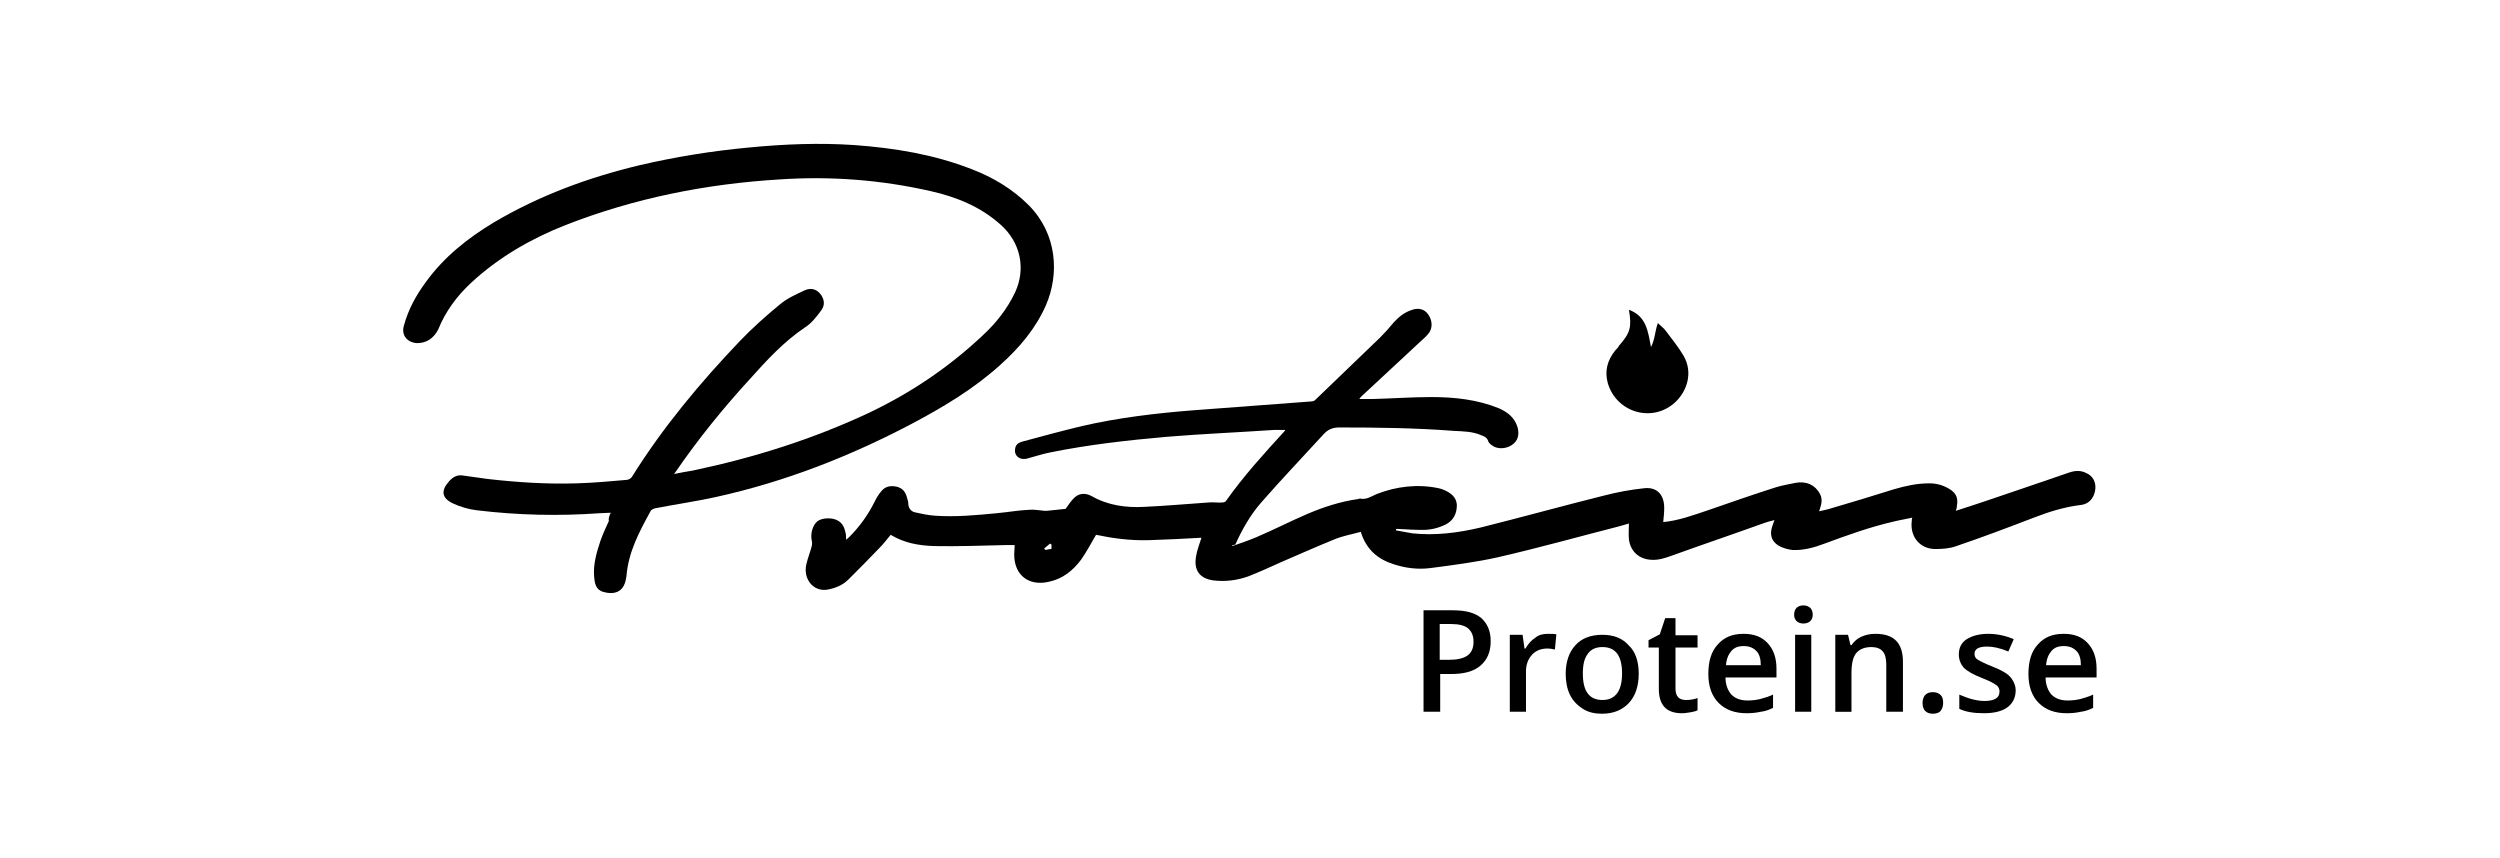 <?xml version="1.0" encoding="utf-8"?>
<!-- Generator: Adobe Illustrator 28.1.0, SVG Export Plug-In . SVG Version: 6.00 Build 0)  -->
<svg version="1.1" id="Layer_1" xmlns="http://www.w3.org/2000/svg" xmlns:xlink="http://www.w3.org/1999/xlink" x="0px" y="0px"
	 viewBox="0 0 510 175" style="enable-background:new 0 0 510 175;" xml:space="preserve">
<g>
	<g>
		<path d="M251.4,111.4c1.7-0.6,3.5-1.2,5.1-1.9c3.5-1.5,6.8-3.2,10.3-4.7c3.3-1.4,6.7-2.5,10.3-3c0.1,0,0.2-0.1,0.3-0.1
			c1.3,0.3,2.3-0.4,3.4-0.9c4.1-1.6,8.4-2.1,12.7-1.2c0.4,0.1,0.8,0.2,1.2,0.4c1.3,0.6,2.4,1.4,2.5,3c0,1.8-0.7,3.2-2.3,4
			c-1.4,0.7-3,1.1-4.6,1.1c-1.7,0-3.4-0.1-5.1-0.2c-0.1,0-0.3,0-0.4,0c0,0.1,0,0.2,0,0.3c1.1,0.2,2.2,0.4,3.3,0.6
			c4.7,0.5,9.4-0.1,14-1.2c8.4-2.1,16.7-4.4,25.1-6.5c2.7-0.7,5.4-1.2,8.2-1.5c2.6-0.3,4.1,1.3,4.1,4c0,1-0.1,1.9-0.2,2.9
			c3.2-0.3,6.1-1.4,9.1-2.4c4.6-1.6,9.2-3.2,13.9-4.7c1.3-0.4,2.6-0.6,4-0.9c2.2-0.4,4,0.4,5,2.3c0.6,1.2,0.2,2.3-0.2,3.5
			c0.8-0.2,1.5-0.3,2.1-0.5c4.4-1.3,8.8-2.6,13.2-4c2.4-0.7,4.7-1.2,7.2-1.2c1.5,0,2.8,0.4,4,1.1c1.5,0.9,1.9,1.9,1.6,3.6
			c0,0.3-0.1,0.5-0.2,0.9c2.1-0.7,4.1-1.3,6.1-2c5.7-1.9,11.4-3.9,17-5.8c1.2-0.4,2.3-0.5,3.5,0.1c1.4,0.6,2.1,2,1.8,3.6
			c-0.3,1.6-1.3,2.7-2.8,2.9c-3.4,0.4-6.6,1.4-9.7,2.6c-5.2,2-10.5,4-15.8,5.8c-1.3,0.5-2.9,0.6-4.3,0.6c-3.2,0-5.2-2.6-4.8-5.7
			c0-0.2,0-0.3,0.1-0.7c-1.3,0.3-2.6,0.5-3.8,0.8c-4.8,1.1-9.5,2.8-14.1,4.5c-2.1,0.8-4.3,1.4-6.5,1.3c-1-0.1-2-0.4-2.9-0.9
			c-1.4-0.9-1.8-2.2-1.3-3.8c0.1-0.4,0.3-0.8,0.5-1.4c-0.9,0.2-1.6,0.4-2.4,0.7c-6.1,2.2-12.3,4.3-18.4,6.5c-1.4,0.5-2.8,1-4.3,0.9
			c-2.5-0.1-4.3-1.7-4.6-4.2c-0.1-1,0-2.1,0-3.2c-0.7,0.2-1.4,0.4-2.1,0.6c-8.2,2.1-16.4,4.4-24.7,6.3c-4.5,1-9.2,1.6-13.8,2.2
			c-2.5,0.3-5,0-7.4-0.8c-3.2-1-5.6-3-6.7-6.6c-1.8,0.5-3.6,0.8-5.3,1.5c-3.7,1.5-7.3,3.1-11,4.7c-2.2,1-4.4,2-6.7,2.9
			c-2.3,0.8-4.6,1.1-7.1,0.8c-2.8-0.4-4-2.1-3.5-4.9c0.2-1.3,0.7-2.5,1.1-3.8c-3.6,0.2-7.3,0.4-10.9,0.5c-3.7,0.1-7.3-0.4-10.6-1.1
			c-1,1.7-1.9,3.4-3,5c-1.7,2.3-3.8,4-6.7,4.6c-4.1,0.9-7-1.4-7-5.6c0-0.6,0.1-1.2,0.1-1.9c-0.7,0-1.4,0-2,0
			c-4.8,0.1-9.6,0.3-14.4,0.2c-3.1-0.1-6.1-0.6-8.9-2.3c-0.8,1-1.6,2-2.4,2.8c-2,2.1-4.1,4.2-6.2,6.3c-1.2,1.2-2.7,1.8-4.4,2.1
			c-2.8,0.4-4.9-2.2-4.2-5.2c0.3-1.3,0.8-2.5,1.1-3.7c0.1-0.4,0.1-0.8,0-1.1c-0.3-1.5,0.2-3.2,1.2-4c1-0.7,3.1-0.8,4.3,0
			c0.9,0.6,1.2,1.5,1.4,2.4c0.1,0.4,0.1,0.8,0.1,1.4c0.3-0.2,0.5-0.4,0.7-0.6c2.1-2.1,3.8-4.5,5.1-7.1c0.4-0.8,0.8-1.5,1.4-2.2
			c0.8-1,1.9-1.2,3.2-0.9c1.1,0.3,1.7,1,2,2.1c0.1,0.4,0.3,0.9,0.3,1.3c0,0.9,0.5,1.6,1.3,1.8c1.3,0.3,2.7,0.6,4.1,0.7
			c4.2,0.3,8.4-0.1,12.6-0.5c2.2-0.2,4.4-0.6,6.6-0.7c1-0.1,2.1,0.1,3.1,0.2c0.2,0,0.4,0,0.6,0c1.3-0.1,2.6-0.3,3.8-0.4
			c0.5-0.7,1-1.5,1.7-2.2c1-1,2.3-1.1,3.6-0.4c3.3,1.9,7,2.4,10.7,2.2c4.4-0.2,8.8-0.6,13.2-0.9c0.9-0.1,1.9,0.1,2.8,0
			c0.2,0,0.6-0.1,0.7-0.3c3.6-5.1,7.8-9.7,12-14.3c0,0,0-0.1,0.1-0.2c-0.7,0-1.5,0-2.2,0c-7.3,0.5-14.6,0.8-21.9,1.4
			c-8,0.7-16,1.6-23.9,3.2c-1.5,0.3-3,0.8-4.5,1.2c-1.6,0.5-2.9-0.5-2.6-2c0.1-0.8,0.7-1.2,1.4-1.4c4.1-1.1,8.1-2.2,12.3-3.2
			c7.4-1.7,15-2.6,22.6-3.2c8-0.6,16-1.2,24-1.8c0.3,0,0.8-0.1,1-0.4c4.4-4.2,8.7-8.4,13.1-12.6c1-1,1.9-2,2.8-3.1
			c1-1.1,2.1-2,3.5-2.5c1.5-0.6,2.8-0.3,3.6,0.9c0.9,1.3,0.9,3-0.2,4.1c-0.6,0.7-1.4,1.3-2.1,2c-3.8,3.5-7.5,7-11.3,10.5
			c-0.2,0.2-0.3,0.3-0.5,0.6c0.9,0,1.8,0,2.6,0c4-0.1,8.1-0.4,12.1-0.4c4.7,0,9.4,0.5,13.8,2.3c1.8,0.8,3.2,1.9,3.8,3.9
			c0.4,1.6,0,2.8-1.2,3.6c-1.2,0.8-3,0.9-4.1,0c-0.3-0.2-0.6-0.5-0.7-0.8c-0.2-0.7-0.8-1-1.4-1.2c-1.8-0.8-3.7-0.8-5.6-0.9
			c-7.8-0.6-15.6-0.7-23.4-0.7c-1.3,0-2.3,0.4-3.2,1.4c-4.2,4.6-8.6,9.2-12.7,13.9c-2.2,2.5-3.9,5.5-5.3,8.6
			C251.3,111.2,251.3,111.3,251.4,111.4z M214.5,111.1c-0.1-0.1-0.2-0.2-0.3-0.2c-0.4,0.3-0.8,0.7-1.2,1c0.1,0.1,0.2,0.2,0.3,0.3
			c0.4-0.1,0.8-0.2,1.2-0.2C214.5,111.6,214.5,111.4,214.5,111.1z"/>
		<path d="M124.6,104.6c-0.8,0-1.6,0.1-2.3,0.1c-8.4,0.6-16.7,0.4-25-0.6c-1.7-0.2-3.4-0.7-4.9-1.4c-2.3-1.1-2.5-2.6-0.8-4.5
			c0.7-0.8,1.6-1.4,2.8-1.2c1.7,0.2,3.3,0.5,5,0.7c6.1,0.7,12.2,1.1,18.3,0.9c3.4-0.1,6.7-0.4,10.1-0.7c0.4,0,0.9-0.3,1.1-0.6
			c6.3-10.1,13.9-19.2,22.1-27.8c2.5-2.6,5.3-5.1,8.1-7.4c1.4-1.2,3.2-2,4.9-2.8c1.4-0.7,2.5-0.3,3.3,0.6c0.9,1.1,1.1,2.4,0.1,3.6
			c-0.9,1.2-1.9,2.5-3.2,3.3c-4.3,2.9-7.8,6.7-11.2,10.5c-5.5,6-10.6,12.3-15.2,19c-0.1,0.1-0.1,0.2-0.3,0.4
			c1.4-0.3,2.6-0.5,3.8-0.7c12.4-2.6,24.5-6.4,36-11.8c8.6-4.1,16.3-9.3,23.2-15.8c2.7-2.5,5-5.4,6.6-8.8c2.2-4.8,1.1-10.1-2.9-13.7
			c-4.1-3.7-9-5.7-14.3-6.9c-10.1-2.3-20.4-3.1-30.8-2.4c-15,0.9-29.6,3.8-43.7,9.3c-7.1,2.8-13.7,6.6-19.3,11.8
			c-2.9,2.7-5.2,5.8-6.7,9.5C88.5,69,87,70,85.1,70c-2-0.1-3.3-1.6-2.7-3.6c0.9-3.3,2.5-6.2,4.5-8.9c3.7-5.1,8.5-8.9,13.8-12.1
			c9.3-5.5,19.3-9.2,29.8-11.7c7.3-1.7,14.7-2.9,22.2-3.6c7.2-0.7,14.4-1,21.7-0.5c8.1,0.6,16.1,1.9,23.8,4.9
			c4.4,1.7,8.3,4,11.7,7.4c5.8,5.9,6.2,14,3.5,20.3c-2.1,4.8-5.4,8.7-9.3,12.2c-5.4,4.9-11.6,8.6-18,12c-12.7,6.7-26,11.9-40.1,15
			c-4.1,0.9-8.3,1.5-12.4,2.3c-0.3,0.1-0.8,0.3-0.9,0.6c-2.3,4.2-4.5,8.3-4.9,13.2c0,0.2-0.1,0.4-0.1,0.6c-0.5,2.8-2.5,3.3-4.8,2.6
			c-1.4-0.5-1.6-1.8-1.7-3.1c-0.2-2.5,0.5-4.9,1.3-7.3c0.5-1.4,1.1-2.7,1.7-4C124.1,105.7,124.3,105.2,124.6,104.6z"/>
		<path d="M332.3,63.2c3.6,1.3,3.9,4.5,4.5,7.6c0.8-1.5,0.8-3.2,1.4-4.9c0.6,0.6,1.3,1.1,1.7,1.7c1.2,1.6,2.5,3.2,3.5,4.9
			c2.1,3.5,0.7,7.4-1.7,9.6c-4.6,4.2-11.9,2.1-13.7-3.9c-0.7-2.5-0.1-4.7,1.5-6.7c0.3-0.3,0.6-0.6,0.8-1
			C332.6,67.9,332.9,66.7,332.3,63.2z"/>
	</g>
	<g>
		<path d="M304.1,130.8c0,2.2-0.7,3.8-2.1,5c-1.4,1.2-3.4,1.7-6,1.7h-2.2v7.7h-3.4v-20.7h6c2.6,0,4.5,0.5,5.8,1.6
			C303.4,127.2,304.1,128.7,304.1,130.8z M293.8,134.6h1.8c1.7,0,3-0.3,3.8-0.9s1.2-1.5,1.2-2.8c0-1.2-0.4-2.1-1.1-2.7
			c-0.7-0.6-1.9-0.9-3.4-0.9h-2.4V134.6z"/>
		<path d="M315.8,129.3c0.7,0,1.2,0,1.7,0.1l-0.3,3.1c-0.5-0.1-1-0.2-1.5-0.2c-1.3,0-2.4,0.4-3.2,1.3c-0.8,0.9-1.2,2-1.2,3.4v8.2
			h-3.3v-15.7h2.6l0.4,2.8h0.2c0.5-0.9,1.2-1.7,2-2.2C313.9,129.5,314.8,129.3,315.8,129.3z"/>
		<path d="M334.3,137.4c0,2.6-0.7,4.6-2,6s-3.1,2.2-5.5,2.2c-1.5,0-2.8-0.3-3.9-1s-2-1.6-2.6-2.8c-0.6-1.2-0.9-2.7-0.9-4.3
			c0-2.5,0.7-4.5,2-5.9c1.3-1.4,3.1-2.1,5.5-2.1c2.3,0,4.1,0.7,5.4,2.2C333.6,132.9,334.3,134.9,334.3,137.4z M322.9,137.4
			c0,3.6,1.3,5.4,4,5.4c2.6,0,4-1.8,4-5.4c0-3.6-1.3-5.4-4-5.4c-1.4,0-2.4,0.5-3,1.4C323.2,134.3,322.9,135.6,322.9,137.4z"/>
		<path d="M343.9,142.8c0.8,0,1.6-0.1,2.4-0.4v2.5c-0.4,0.2-0.8,0.3-1.4,0.4c-0.6,0.1-1.2,0.2-1.8,0.2c-3.2,0-4.7-1.7-4.7-5v-8.4
			h-2.1v-1.5l2.3-1.2l1.1-3.3h2.1v3.5h4.5v2.5h-4.5v8.4c0,0.8,0.2,1.4,0.6,1.8C342.7,142.6,343.3,142.8,343.9,142.8z"/>
		<path d="M356.3,145.5c-2.4,0-4.3-0.7-5.7-2.1c-1.4-1.4-2.1-3.4-2.1-5.9c0-2.6,0.6-4.6,1.9-6c1.3-1.5,3-2.2,5.3-2.2
			c2.1,0,3.7,0.6,4.9,1.9c1.2,1.3,1.8,3,1.8,5.2v1.8H352c0,1.5,0.5,2.7,1.2,3.5c0.8,0.8,1.9,1.2,3.3,1.2c0.9,0,1.8-0.1,2.6-0.3
			s1.7-0.5,2.6-0.9v2.7c-0.8,0.4-1.6,0.7-2.5,0.8C358.3,145.4,357.4,145.5,356.3,145.5z M355.7,131.8c-1.1,0-1.9,0.3-2.5,1
			c-0.6,0.7-1,1.6-1.1,2.9h7.1c0-1.3-0.3-2.3-0.9-2.9C357.6,132.1,356.8,131.8,355.7,131.8z"/>
		<path d="M366,125.4c0-0.6,0.2-1.1,0.5-1.4c0.3-0.3,0.8-0.5,1.4-0.5c0.6,0,1,0.2,1.4,0.5c0.3,0.3,0.5,0.8,0.5,1.4
			c0,0.6-0.2,1-0.5,1.3c-0.3,0.3-0.8,0.5-1.4,0.5c-0.6,0-1.1-0.2-1.4-0.5C366.2,126.4,366,126,366,125.4z M369.5,145.2h-3.3v-15.7
			h3.3V145.2z"/>
		<path d="M388.1,145.2h-3.3v-9.6c0-1.2-0.2-2.1-0.7-2.7c-0.5-0.6-1.3-0.9-2.3-0.9c-1.4,0-2.4,0.4-3.1,1.2s-1,2.2-1,4.2v7.8h-3.3
			v-15.7h2.6l0.5,2.1h0.2c0.5-0.7,1.1-1.3,2-1.7c0.9-0.4,1.8-0.6,2.9-0.6c3.8,0,5.6,1.9,5.6,5.7V145.2z"/>
		<path d="M392.2,143.4c0-0.7,0.2-1.2,0.5-1.6c0.4-0.4,0.9-0.6,1.6-0.6c0.7,0,1.2,0.2,1.6,0.6c0.4,0.4,0.5,0.9,0.5,1.6
			c0,0.7-0.2,1.2-0.5,1.6s-0.9,0.6-1.6,0.6s-1.2-0.2-1.6-0.6C392.4,144.7,392.2,144.1,392.2,143.4z"/>
		<path d="M411.2,140.8c0,1.5-0.6,2.7-1.7,3.5c-1.1,0.8-2.7,1.2-4.8,1.2c-2.1,0-3.8-0.3-5-0.9v-2.9c1.8,0.8,3.6,1.3,5.1,1.3
			c2,0,3.1-0.6,3.1-1.9c0-0.4-0.1-0.7-0.3-1c-0.2-0.3-0.6-0.5-1.1-0.8c-0.5-0.3-1.2-0.6-2.2-1c-1.8-0.7-3-1.4-3.7-2.1
			c-0.6-0.7-1-1.6-1-2.7c0-1.3,0.5-2.4,1.6-3.1s2.6-1.1,4.4-1.1c1.8,0,3.6,0.4,5.2,1.1l-1.1,2.5c-1.7-0.7-3.1-1-4.3-1
			c-1.8,0-2.6,0.5-2.6,1.5c0,0.5,0.2,0.9,0.7,1.2s1.5,0.8,3,1.4c1.3,0.5,2.2,1,2.8,1.4c0.6,0.4,1,0.9,1.3,1.4S411.2,140,411.2,140.8
			z"/>
		<path d="M421.6,145.5c-2.4,0-4.3-0.7-5.7-2.1c-1.4-1.4-2.1-3.4-2.1-5.9c0-2.6,0.6-4.6,1.9-6c1.3-1.5,3-2.2,5.3-2.2
			c2.1,0,3.7,0.6,4.9,1.9c1.2,1.3,1.8,3,1.8,5.2v1.8h-10.4c0,1.5,0.5,2.7,1.2,3.5c0.8,0.8,1.9,1.2,3.3,1.2c0.9,0,1.8-0.1,2.6-0.3
			s1.7-0.5,2.6-0.9v2.7c-0.8,0.4-1.6,0.7-2.5,0.8C423.6,145.4,422.7,145.5,421.6,145.5z M421,131.8c-1.1,0-1.9,0.3-2.5,1
			c-0.6,0.7-1,1.6-1.1,2.9h7.1c0-1.3-0.3-2.3-0.9-2.9C422.9,132.1,422.1,131.8,421,131.8z"/>
	</g>
</g>
</svg>

